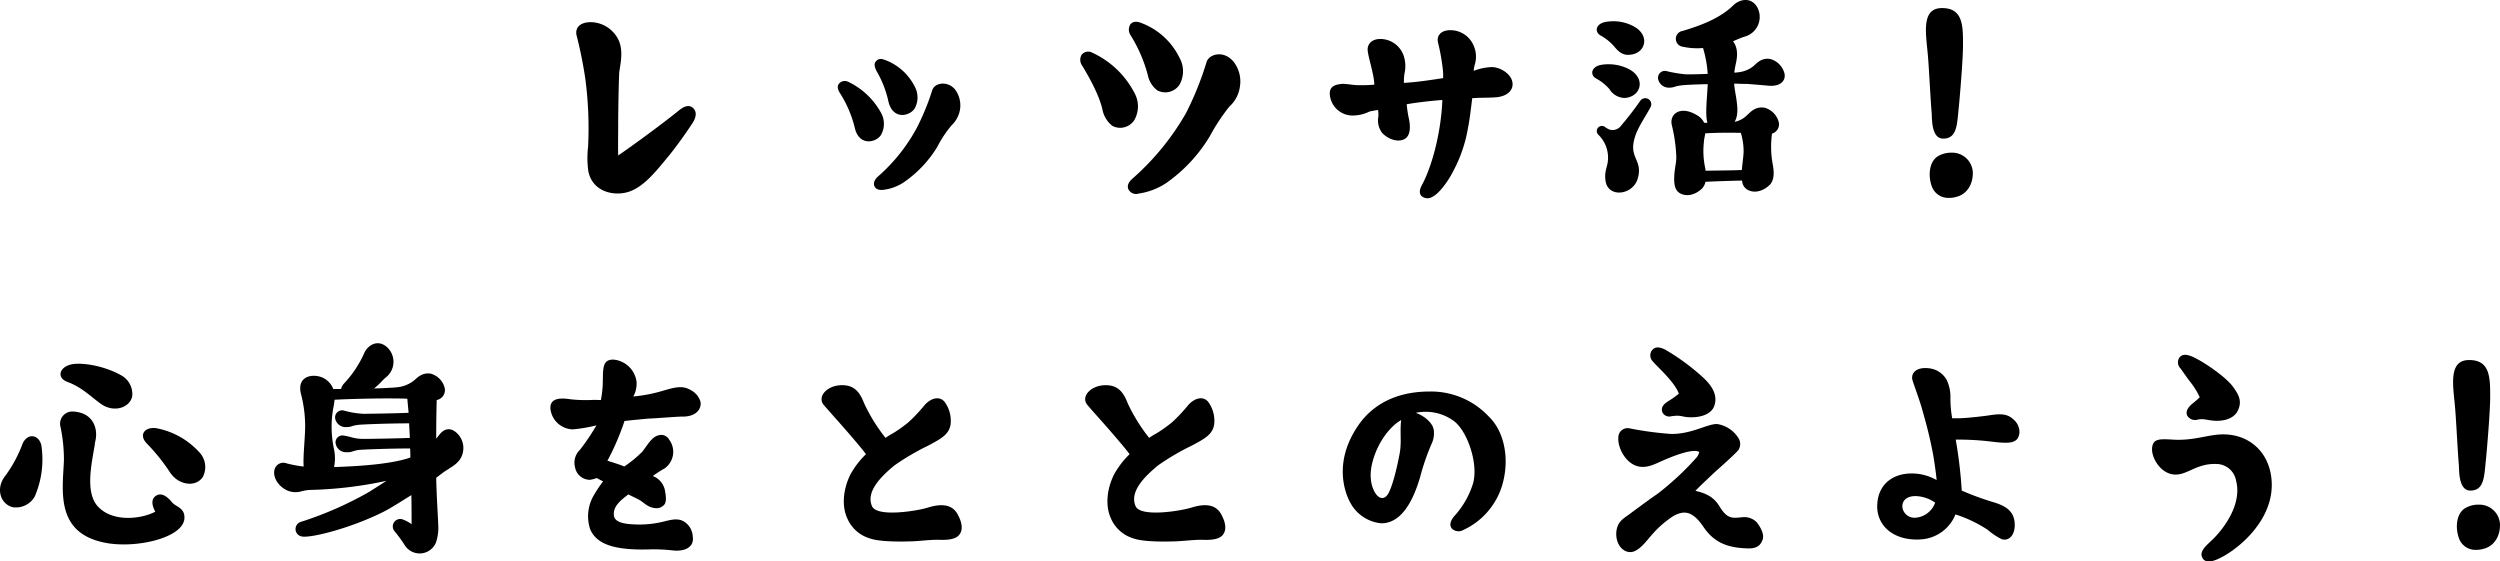 <svg xmlns="http://www.w3.org/2000/svg" width="503.114" height="112.989" viewBox="0 0 503.114 112.989">
  <path id="パス_173853" data-name="パス 173853" d="M-120.44-16.621c-.808-.96-1.819-.657-2.93.2-3.587,2.93-10.357,7.831-12.327,9.144-.051-1.314,0-4.7,0-6.82,0-1.869.1-7.78.2-9.75.1-1.314.909-3.991,0-6.366A6.308,6.308,0,0,0-141.2-34.1c-2.324,0-3.284,1.263-2.829,2.829a86.083,86.083,0,0,1,1.718,8.588,76.094,76.094,0,0,1,.556,13.64,19.123,19.123,0,0,0,.051,4.951c.707,3.536,3.991,4.8,6.921,4.4,3.435-.455,6.012-3.536,8.993-7.174,1.566-1.869,3.435-4.5,4.85-6.618C-120.137-14.6-119.783-15.813-120.44-16.621Zm52.49-3.991c-1.516-1.718-4.042-1.314-4.547.2a47.672,47.672,0,0,1-3.132,7.629,35.151,35.151,0,0,1-7.679,9.649c-.808.657-1.111,1.465-.808,2.071.253.505.707.808,1.768.707A9.464,9.464,0,0,0-78.154-1.92a23.5,23.5,0,0,0,6.669-7.073,22.361,22.361,0,0,1,2.88-4.345,5.622,5.622,0,0,0,1.718-3.334A5.337,5.337,0,0,0-67.949-20.612Zm-13.388,2.374c.859,3.89,4.294,3.082,5.3,1.516a4.556,4.556,0,0,0,.051-4.345,10.933,10.933,0,0,0-5.961-5.406c-.909-.354-1.415-.3-1.92.3-.606.707.2,1.97.4,2.324A20.975,20.975,0,0,1-81.337-18.238Zm-1.465,6.82a4.546,4.546,0,0,0,.051-4.345,14.74,14.74,0,0,0-6.618-6.315,1.528,1.528,0,0,0-1.97.455c-.3.455-.2,1.061.253,1.768a23.411,23.411,0,0,1,2.981,6.921C-87.3-9.094-83.813-9.8-82.8-11.418Zm70.88-14.8c-2.021-2.324-4.85-1.415-5.355.1A62.693,62.693,0,0,1-21.42-15.813,51.545,51.545,0,0,1-32.131-2.678c-.758.657-1.212,1.364-.909,2.172A1.723,1.723,0,0,0-30.969.4a13.593,13.593,0,0,0,5.557-2.122,30.889,30.889,0,0,0,8.79-9.447,39.946,39.946,0,0,1,3.89-5.911,6.638,6.638,0,0,0,2.172-4.193A6.41,6.41,0,0,0-11.923-26.22ZM-29.1-23.391a5.04,5.04,0,0,0,1.92,3.031,3.428,3.428,0,0,0,4.446-1.162,5.547,5.547,0,0,0,0-5.406,14.032,14.032,0,0,0-7.73-7.022c-1.01-.4-1.718-.253-2.172.3a2.015,2.015,0,0,0,.051,2.172A29.249,29.249,0,0,1-29.1-23.391ZM-31.828-14.4a5.539,5.539,0,0,0,.051-5.406,17.982,17.982,0,0,0-8.487-8.134,1.7,1.7,0,0,0-2.172.4,2,2,0,0,0,.1,2.172c2.273,3.738,3.688,6.82,4.143,9.094a5.526,5.526,0,0,0,1.92,3.031A3.375,3.375,0,0,0-31.828-14.4Zm76.083-7.629c-.253-1.617-2.374-3.031-4.193-3.031a11.311,11.311,0,0,0-3.587.758,5.412,5.412,0,0,1,.2-1.212,5.461,5.461,0,0,0-.253-3.941,5.043,5.043,0,0,0-4.7-3.031c-1.869,0-2.779,1.162-2.425,2.526a41.363,41.363,0,0,1,.96,5.406,9.62,9.62,0,0,1,.051,1.718c-2.981.455-5.355.808-7.881.96a11.289,11.289,0,0,1,.1-1.819,6.639,6.639,0,0,0-.2-3.789,4.984,4.984,0,0,0-4.648-3.233c-1.92,0-2.728,1.263-2.526,2.475.2,1.617,1.263,4.648,1.314,6.719a26.038,26.038,0,0,1-2.93.1c-1.111.051-2.627-.3-3.587-.253-1.768.152-2.577.758-2.425,2.273a4.607,4.607,0,0,0,4.6,4.092,7.71,7.71,0,0,0,3.385-.808,15.055,15.055,0,0,1,1.718-.3,6.662,6.662,0,0,1,.051,1.364,4.121,4.121,0,0,0,.758,3.233c1.314,1.415,3.637,2.122,4.9.96.859-.859.758-2.526.505-3.738a23.222,23.222,0,0,1-.455-2.981c1.97-.354,5.052-.707,7.174-.859-.253,6.568-2.122,13.489-4.143,17.177-.606,1.111-.455,1.869.1,2.273a1.831,1.831,0,0,0,2.021.051C29.6.354,31.423-2.273,32.282-3.991a28.321,28.321,0,0,0,3.031-8.79c.4-1.97.657-4.446.859-6.012,1.869-.152,3.284-.051,4.9-.2C43.6-19.248,44.508-20.713,44.256-22.027Zm47.085.354c.859.051,3.284.253,4.345.354,2.324.253,3.637-.859,3.334-2.425a4.053,4.053,0,0,0-2.829-2.93c-1.92-.354-2.88,1.01-3.536,1.516A5.94,5.94,0,0,1,89.572-24a2.881,2.881,0,0,1-.657.051c.051-.505.152-1.01.253-1.566.3-1.263.657-3.183-.505-4.749.859-.354,1.617-.707,2.273-.909a4.1,4.1,0,0,0,2.577-5.961c-1.212-2.071-3.536-1.617-4.8-.354-2.627,2.577-6.467,4.042-10.205,5.153a1.607,1.607,0,0,0,.051,3.183,13.7,13.7,0,0,0,4.092.253,1.475,1.475,0,0,0,.1.455,22.78,22.78,0,0,1,.808,4.749c-2.172.1-3.991.1-4.294.1a25.263,25.263,0,0,1-3.991-.657,1.388,1.388,0,0,0-1.667,1.718,2.193,2.193,0,0,0,2.122,1.617c1.162,0,.96-.253,2.475-.455.657-.1,2.88-.2,5.355-.253-.1,2.728-.556,6.113-.051,7.78h-.657a3.422,3.422,0,0,0-1.516-1.566c-3.284-1.97-5.507-.2-5,2.021a31.175,31.175,0,0,1,.909,6.467c0,1.212-.354,2.324-.4,3.688-.1,1.566.051,2.88,1.01,3.486,1.212.808,3.031.556,4.5-.808a2.783,2.783,0,0,0,.758-1.415c1.768-.1,5.052-.2,7.376-.253a2.159,2.159,0,0,0,.96,1.768c1.212.808,3.031.556,4.5-.808,1.111-1.01.96-2.829.707-4.193a19.264,19.264,0,0,1-.152-6.214,1.94,1.94,0,0,0,1.364-2.273,4.053,4.053,0,0,0-2.829-2.93c-1.92-.354-2.93.96-3.587,1.516a4.742,4.742,0,0,1-2.475,1.314c.808-1.364.556-3.132.354-4.6-.152-1.01-.354-1.97-.455-3.082h.556C90.229-21.673,90.885-21.673,91.34-21.673Zm-1.111,9.851a12.66,12.66,0,0,1,.556,3.89c-.051,1.061-.253,2.324-.354,3.587-2.172.1-5.86.1-7.275.152-.051-.2-.051-.4-.1-.556a16.35,16.35,0,0,1-.253-5.3c0-.455.2-1.061.253-1.667C85.177-11.872,88.359-11.872,90.229-11.822Zm-28.241-19.6A9.916,9.916,0,0,1,64.666-29.3c.606.707,1.516,1.92,3.132,1.768,3.385-.2,4.345-4.143.505-5.911a8.648,8.648,0,0,0-5.254-.707C61.028-33.8,60.725-32.181,61.988-31.423Zm1.768,10.761a3.707,3.707,0,0,0,3.132,1.819c3.385-.253,4.345-4.193.505-5.961a9.063,9.063,0,0,0-5.254-.707c-2.021.354-2.324,2.021-1.061,2.728A9.916,9.916,0,0,1,63.756-20.663Zm6.214,2.425c-1.111,1.566-2.273,3.132-3.789,4.9a2.136,2.136,0,0,1-2.374.859,4.7,4.7,0,0,1-.96-.556,1.028,1.028,0,0,0-1.263,1.617,6.431,6.431,0,0,1,1.92,4.8C63.453-4.9,62.7-4.244,63-2.172c.505,3.486,5.355,2.88,6.416-.253,1.061-3.233-.909-4.092-.859-6.568.1-2.93,2.172-5.456,3.486-7.982A1.214,1.214,0,0,0,69.97-18.238ZM136.909-3.991a4.161,4.161,0,0,0-4.345-3.84,5.149,5.149,0,0,0-2.577.657c-1.819,1.01-2.122,3.84-1.364,6.012a3.51,3.51,0,0,0,3.536,2.425,4.783,4.783,0,0,0,1.415-.2C135.7.556,137.01-1.465,136.909-3.991Zm-8.285-11.973c.1,1.01-.152,5.3,2.324,5.3,2.829,0,2.779-2.88,3.132-6.163.2-2.021.859-9.649.859-12.63,0-3.84.051-7.527-4.294-7.477-4.4.051-3.031,5.759-2.728,10.1C128.119-24.351,128.422-18.187,128.624-15.964ZM-225.471,62.545c-1.212-1.465-2.122-1.768-2.88-1.516-1.314.505-1.364,1.819-.505,3.385-2.627,1.415-8.336,2.223-11.418-.909-2.779-2.779-1.415-8.639-.758-12.579a2.957,2.957,0,0,1,.1-.657c.606-2.425-.3-5.81-4.5-6.012A2.464,2.464,0,0,0-248,47.035a31.838,31.838,0,0,1,.758,7.073c-.253,6.163-1.869,14.954,8.942,16.672,6.264.96,15.156-1.263,15.308-5.052C-222.894,63.606-224.713,63.454-225.471,62.545ZM-246.538,38.3c2.93,1.061,4.9,3.132,6.719,4.4,2.475,1.819,5.759.909,6.315-1.465a4.289,4.289,0,0,0-2.273-4.294c-3.385-1.92-8.134-2.678-10.155-2.122C-248.2,35.415-248.71,37.487-246.538,38.3Zm26.624,14.247a15.554,15.554,0,0,0-8.841-4.951c-2.324-.253-3.435,1.415-1.819,3.082a38.475,38.475,0,0,1,4.7,5.86c1.768,2.627,5.2,2.981,6.568.909A4.287,4.287,0,0,0-219.914,52.542Zm-35.667-1.768a26.193,26.193,0,0,1-3.536,6.517c-1.92,2.526-.859,5.608,1.566,6.214a4.328,4.328,0,0,0,4.446-2.172,18.787,18.787,0,0,0,1.314-10.306C-252.347,48.753-254.671,48.6-255.581,50.774Zm87.2-2.374c-1.162-.96-2.374-.707-3.334.556q-.227.3-.606.758c0-3.637.051-6.012.1-7.78a2.02,2.02,0,0,0,1.617-2.374,3.969,3.969,0,0,0-2.829-2.93c-1.92-.3-2.88,1.061-3.536,1.516a6.49,6.49,0,0,1-3.082,1.212c-.96.1-2.779.2-4.8.253a1.1,1.1,0,0,0,.253-.2c.859-.657,1.465-1.465,2.071-1.97a3.982,3.982,0,0,0,.1-6.315c-1.819-1.415-3.738-.152-4.4,1.415a21.869,21.869,0,0,1-3.991,6.012,2.5,2.5,0,0,0-.657,1.162h-1.566a4.078,4.078,0,0,0-1.667-2.021c-1.718-1.162-5.759-1.01-4.85,2.93a26.25,26.25,0,0,1,.859,6.163c.051,2.475-.455,6.163-.3,8.538a23.714,23.714,0,0,1-3.486-.657,1.813,1.813,0,0,0-2.324,1.111c-.455,1.263.3,3.132,2.172,4.193a4.163,4.163,0,0,0,3.132.354,8.168,8.168,0,0,1,2.021-.3A80.754,80.754,0,0,0-182.327,58.2c-1.212.808-2.475,1.566-3.385,2.172a72.082,72.082,0,0,1-13.741,6.062,1.515,1.515,0,0,0,.152,2.981c1.97.3,9.75-1.718,16.015-4.8,1.768-.859,3.587-2.071,5.961-3.536.051,2.223.051,4.244.051,5.86a7.109,7.109,0,0,0-1.92-1.01,1.5,1.5,0,0,0-1.465,2.475,28.552,28.552,0,0,1,2.021,2.779,3.545,3.545,0,0,0,6.264-.556,9.369,9.369,0,0,0,.455-3.688c-.051-1.617-.354-6.062-.4-9.346.859-.657,1.516-1.162,1.768-1.314,1.415-.96,3.031-1.667,3.536-3.536A4.132,4.132,0,0,0-168.383,48.4Zm-12.276-6.77c1.061,0,1.92,0,2.374.051h.152c.051.707.152,1.667.253,2.829-3.84.152-8.588.2-9.094.2a17.14,17.14,0,0,1-3.941-.657,1.42,1.42,0,0,0-1.718,1.718,2.138,2.138,0,0,0,2.122,1.617c1.212,0,.96-.253,2.526-.455.909-.1,6.264-.3,10.205-.3.051.909.1,1.869.152,2.93-3.89.152-8.79.2-9.245.2-2.071,0-2.577-.455-3.991-.657a1.388,1.388,0,0,0-1.667,1.718,2.1,2.1,0,0,0,2.122,1.617c1.162.051.96-.2,2.475-.455.96-.1,6.416-.3,10.357-.3.051.606.051,1.212.051,1.819-3.486,1.263-9.952,1.768-15.358,1.92a8.718,8.718,0,0,0-.051-3.789,21.337,21.337,0,0,1-.1-8.083,14.545,14.545,0,0,0,.253-1.667C-190.258,41.73-183.842,41.579-180.66,41.629Zm51.177,4.042c1.314-.051,5.81-.4,6.517-.4,2.981.1,4.042-1.566,3.84-2.93a3.846,3.846,0,0,0-1.92-2.374c-1.667-1.01-3.132-.606-5.3,0a30.938,30.938,0,0,1-6.315,1.263,5.361,5.361,0,0,0,.657-2.93,5.126,5.126,0,0,0-4.7-4.5c-2.425,0-1.97,2.223-2.122,5.254a21.349,21.349,0,0,1-.354,2.88c-.606,0-1.314-.051-2.021,0a27.886,27.886,0,0,1-4.143-.152c-2.526-.4-4.143,0-3.991,1.97a4.658,4.658,0,0,0,4.446,4.092,29.757,29.757,0,0,0,4.8-.808,41.771,41.771,0,0,1-3.334,4.951,3.551,3.551,0,0,0-.96,3.486A3.042,3.042,0,0,0-141.405,58a5.506,5.506,0,0,0,1.364-.354c.354.152.909.505,1.314.657a25.805,25.805,0,0,0-1.92,2.88,8.343,8.343,0,0,0-.707,6.719c1.314,3.183,5.153,4.345,12.327,4.092a34.783,34.783,0,0,1,4.193.2c2.223.3,4.5-.455,4.143-2.779a3.73,3.73,0,0,0-1.364-2.728c-1.212-1.01-2.526-.758-4.042-.4a20.249,20.249,0,0,1-5.759.707c-1.869-.051-4.5-.2-4.7-1.768-.3-2.071,1.869-3.435,2.88-4.294.152.1,1.617.758,2.324,1.162.909.556,1.667,1.516,3.233,1.617a2.027,2.027,0,0,0,1.768-.808c.354-.556.3-1.465.051-2.829a3.889,3.889,0,0,0-2.425-2.829,19.846,19.846,0,0,1,2.324-1.516,4.073,4.073,0,0,0,.96-5.81,1.84,1.84,0,0,0-1.516-.96c-1.768.051-2.425,1.465-3.89,3.385a23.877,23.877,0,0,1-3.637,2.981c-.707-.354-3.233-1.111-3.385-1.162a50.009,50.009,0,0,0,3.435-7.982C-134.383,46.126-130.645,45.772-129.483,45.671Zm62.291,19.652c-.909-2.021-2.728-2.829-6.264-1.718-2.122.657-10.155,1.97-11.165-.3-1.263-2.88,1.718-5.911,4.547-8.235a49.866,49.866,0,0,1,6.82-3.991c2.678-1.415,4.143-2.273,4.446-4.244a6.419,6.419,0,0,0-1.111-4.4c-.96-1.364-2.779-1.01-4.143.556A31.776,31.776,0,0,1-77.3,46.429a27.042,27.042,0,0,1-3.132,2.223,13.162,13.162,0,0,0-1.465.909,34.8,34.8,0,0,1-4.294-6.921c-.808-2.071-1.819-3.688-4.446-3.688-2.981,0-5.1,2.273-3.688,3.991.909,1.061,3.132,3.536,3.385,3.84.606.657,4.547,5.2,5.1,6.062a17.4,17.4,0,0,0-3.132,4.092c-1.516,3.082-1.718,6.366-.657,8.74a7.135,7.135,0,0,0,4.5,4.092c2.172.808,7.123.657,8.74.606,1.869-.1,3.789-.354,5.406-.3s3.031-.1,3.789-.859C-65.929,67.9-66.939,65.829-67.192,65.323Zm53.046,0c-.909-2.021-2.728-2.829-6.264-1.718-2.122.657-10.155,1.97-11.165-.3-1.263-2.88,1.718-5.911,4.547-8.235a49.865,49.865,0,0,1,6.82-3.991c2.678-1.415,4.143-2.273,4.446-4.244a6.419,6.419,0,0,0-1.111-4.4c-.96-1.364-2.779-1.01-4.143.556a31.777,31.777,0,0,1-3.233,3.435,27.042,27.042,0,0,1-3.132,2.223,13.162,13.162,0,0,0-1.465.909,34.8,34.8,0,0,1-4.294-6.921c-.808-2.071-1.819-3.688-4.446-3.688-2.981,0-5.1,2.273-3.688,3.991.909,1.061,3.132,3.536,3.385,3.84.606.657,4.547,5.2,5.1,6.062a17.4,17.4,0,0,0-3.132,4.092c-1.516,3.082-1.718,6.366-.657,8.74a7.135,7.135,0,0,0,4.5,4.092c2.172.808,7.123.657,8.74.606,1.869-.1,3.789-.354,5.406-.3s3.031-.1,3.789-.859C-12.883,67.9-13.893,65.829-14.146,65.323Zm53.8-19.9a15.936,15.936,0,0,0-11.973-5.2c-3.435,0-10.357.606-14.651,7.123-5.355,8.083-1.768,14.6-1.364,15.308a7.877,7.877,0,0,0,6.214,4.092c4.193,0,6.517-4.85,7.831-9.4a46.593,46.593,0,0,1,2.223-6.467,4.985,4.985,0,0,0,.505-2.829c-.2-1.667-2.172-3.031-3.637-3.536a9.585,9.585,0,0,1,7.629,1.617c2.728,1.97,5.052,8.639,3.89,12.63a17.321,17.321,0,0,1-3.789,6.568c-.758.909-1.01,1.819-.455,2.475a1.907,1.907,0,0,0,2.273.3,14.534,14.534,0,0,0,7.629-8.336C43.7,54.815,43.043,48.854,39.658,45.418ZM21.522,52.946c-.455,2.374-1.364,6.467-2.374,8.033-.657.96-1.617.909-2.374-.152-.4-.556-1.667-2.728-.657-6.467,1.111-4.193,3.738-7.275,5.759-8.386C21.572,48.3,22.027,50.521,21.522,52.946ZM93.513,66.637a3.481,3.481,0,0,0-2.93-1.111c-2.021.2-3.031.4-4.547-2.021-.758-1.212-1.718-2.577-4.951-3.284.808-.859,2.172-2.122,3.334-3.233.455-.455,4.4-3.89,5.3-4.951a2.208,2.208,0,0,0,0-2.475,6.161,6.161,0,0,0-4.193-2.779c-1.869-.152-5.406,2.172-9.6,1.97A69.124,69.124,0,0,1,67.8,47.641a1.853,1.853,0,0,0-2.223,1.869c-.152,2.021,1.465,5.254,4.092,5.81,1.768.354,3.284-.505,4.8-1.162,1.465-.657,4.547-1.92,6.366-1.97a2.182,2.182,0,0,1,1.01.2,2.349,2.349,0,0,1-.657,1.263,57.094,57.094,0,0,1-7.73,7.174c-1.516,1.01-5.507,3.991-5.86,4.244-1.314.909-2.223,1.566-2.425,3.385-.2,2.374,1.212,4.092,2.779,4.092h.1c1.768-.051,3.486-2.678,4.547-3.789a19.568,19.568,0,0,1,4.092-3.486c2.273-1.263,3.941-.859,6.062,2.273,1.819,2.627,4.143,4.092,8.538,4.244,1.465.1,2.627-.152,3.183-1.415C94.826,69.719,94.978,68.658,93.513,66.637ZM77.75,40.67a17.516,17.516,0,0,1-1.819,1.314c-1.01.606-1.869,1.263-1.516,2.374a1.524,1.524,0,0,0,1.768.859c2.324-.354,2.071.253,4.294.2,2.122-.051,3.738-.808,4.294-2.021,1.364-3.082-1.718-5.608-2.728-6.517a44.445,44.445,0,0,0-7.073-5.1c-1.162-.556-2.071-.657-2.728.3a1.738,1.738,0,0,0,.253,2.071C73.3,35.163,76.942,38.3,77.75,40.67Zm67.242,5.1c-1.263-1.212-2.981-1.01-4.7-.758-.253.051-4.042.556-6.214.606h-1.314a22.534,22.534,0,0,1-.354-4.244,7.989,7.989,0,0,0-.707-3.385,4.618,4.618,0,0,0-3.536-2.425c-2.728-.354-3.789,1.061-3.385,2.425.455,1.415,1.516,4.244,1.97,5.961.606,2.122,1.415,5,2.122,8.689.2,1.01.657,4.143.758,5.406a10.6,10.6,0,0,0-3.486-1.212c-4.7-.657-8.083,1.667-8.437,5.759-.455,4.6,3.334,7.881,9.043,7.376a8.024,8.024,0,0,0,6.669-5,26.254,26.254,0,0,1,6.467,3.082,13.546,13.546,0,0,0,2.88,1.92c1.566.4,2.678-1.01,2.577-3.132-.1-2.627-1.97-3.587-3.991-4.244a57.821,57.821,0,0,1-6.669-2.425,90.968,90.968,0,0,0-1.212-10.256,54.486,54.486,0,0,1,7.629.455c3.233.354,5,.354,5.2-1.92A3.336,3.336,0,0,0,144.992,45.772Zm-19.6,19.854a2.461,2.461,0,0,1-2.627-1.92c-.253-1.617,1.061-2.678,3.334-2.374a7.343,7.343,0,0,1,3.233,1.263A4.548,4.548,0,0,1,125.391,65.626Zm55.117-27.533a15.8,15.8,0,0,1,2.071,3.284,14.328,14.328,0,0,1-1.314,1.162c-.707.556-1.667,1.516-1.212,2.526a1.838,1.838,0,0,0,2.172.808c1.415-.253,1.97.253,3.84.253,2.021,0,3.587-.758,4.193-2.071.96-2.021,0-3.385-.96-4.749-1.415-1.97-5.81-5-8.134-6.062-1.111-.455-2.021-.657-2.678.152a1.742,1.742,0,0,0,.253,2.223C179.346,36.476,179.8,37.133,180.508,38.093Zm6.77,10.761c-2.93,0-5.86,1.314-10.053,1.061-2.779-.152-4.143-.253-4.244,1.869-.051,1.92,1.768,4.951,4.446,5.153,2.627.2,4.446-2.273,8.487-2.122A4.061,4.061,0,0,1,189.9,58.2c1.263,4.85-2.678,9.9-5,12.074-1.364,1.263-2.475,2.324-1.718,3.536.4.707,1.364.758,2.374.4,3.233-1.061,11.519-7.022,11.519-15.156C197.079,53.047,193.037,48.854,187.278,48.854ZM243,66.839A4.161,4.161,0,0,0,238.656,63a5.149,5.149,0,0,0-2.577.657c-1.819,1.01-2.122,3.84-1.364,6.012a3.51,3.51,0,0,0,3.536,2.425,4.783,4.783,0,0,0,1.415-.2C241.789,71.386,243.1,69.365,243,66.839Zm-8.285-11.973c.1,1.01-.152,5.3,2.324,5.3,2.829,0,2.779-2.88,3.132-6.163.2-2.021.859-9.649.859-12.63,0-3.84.051-7.527-4.294-7.477-4.4.051-3.031,5.759-2.728,10.1C234.211,46.479,234.514,52.643,234.716,54.866Z" transform="translate(260.107 38.56)"/>
</svg>
